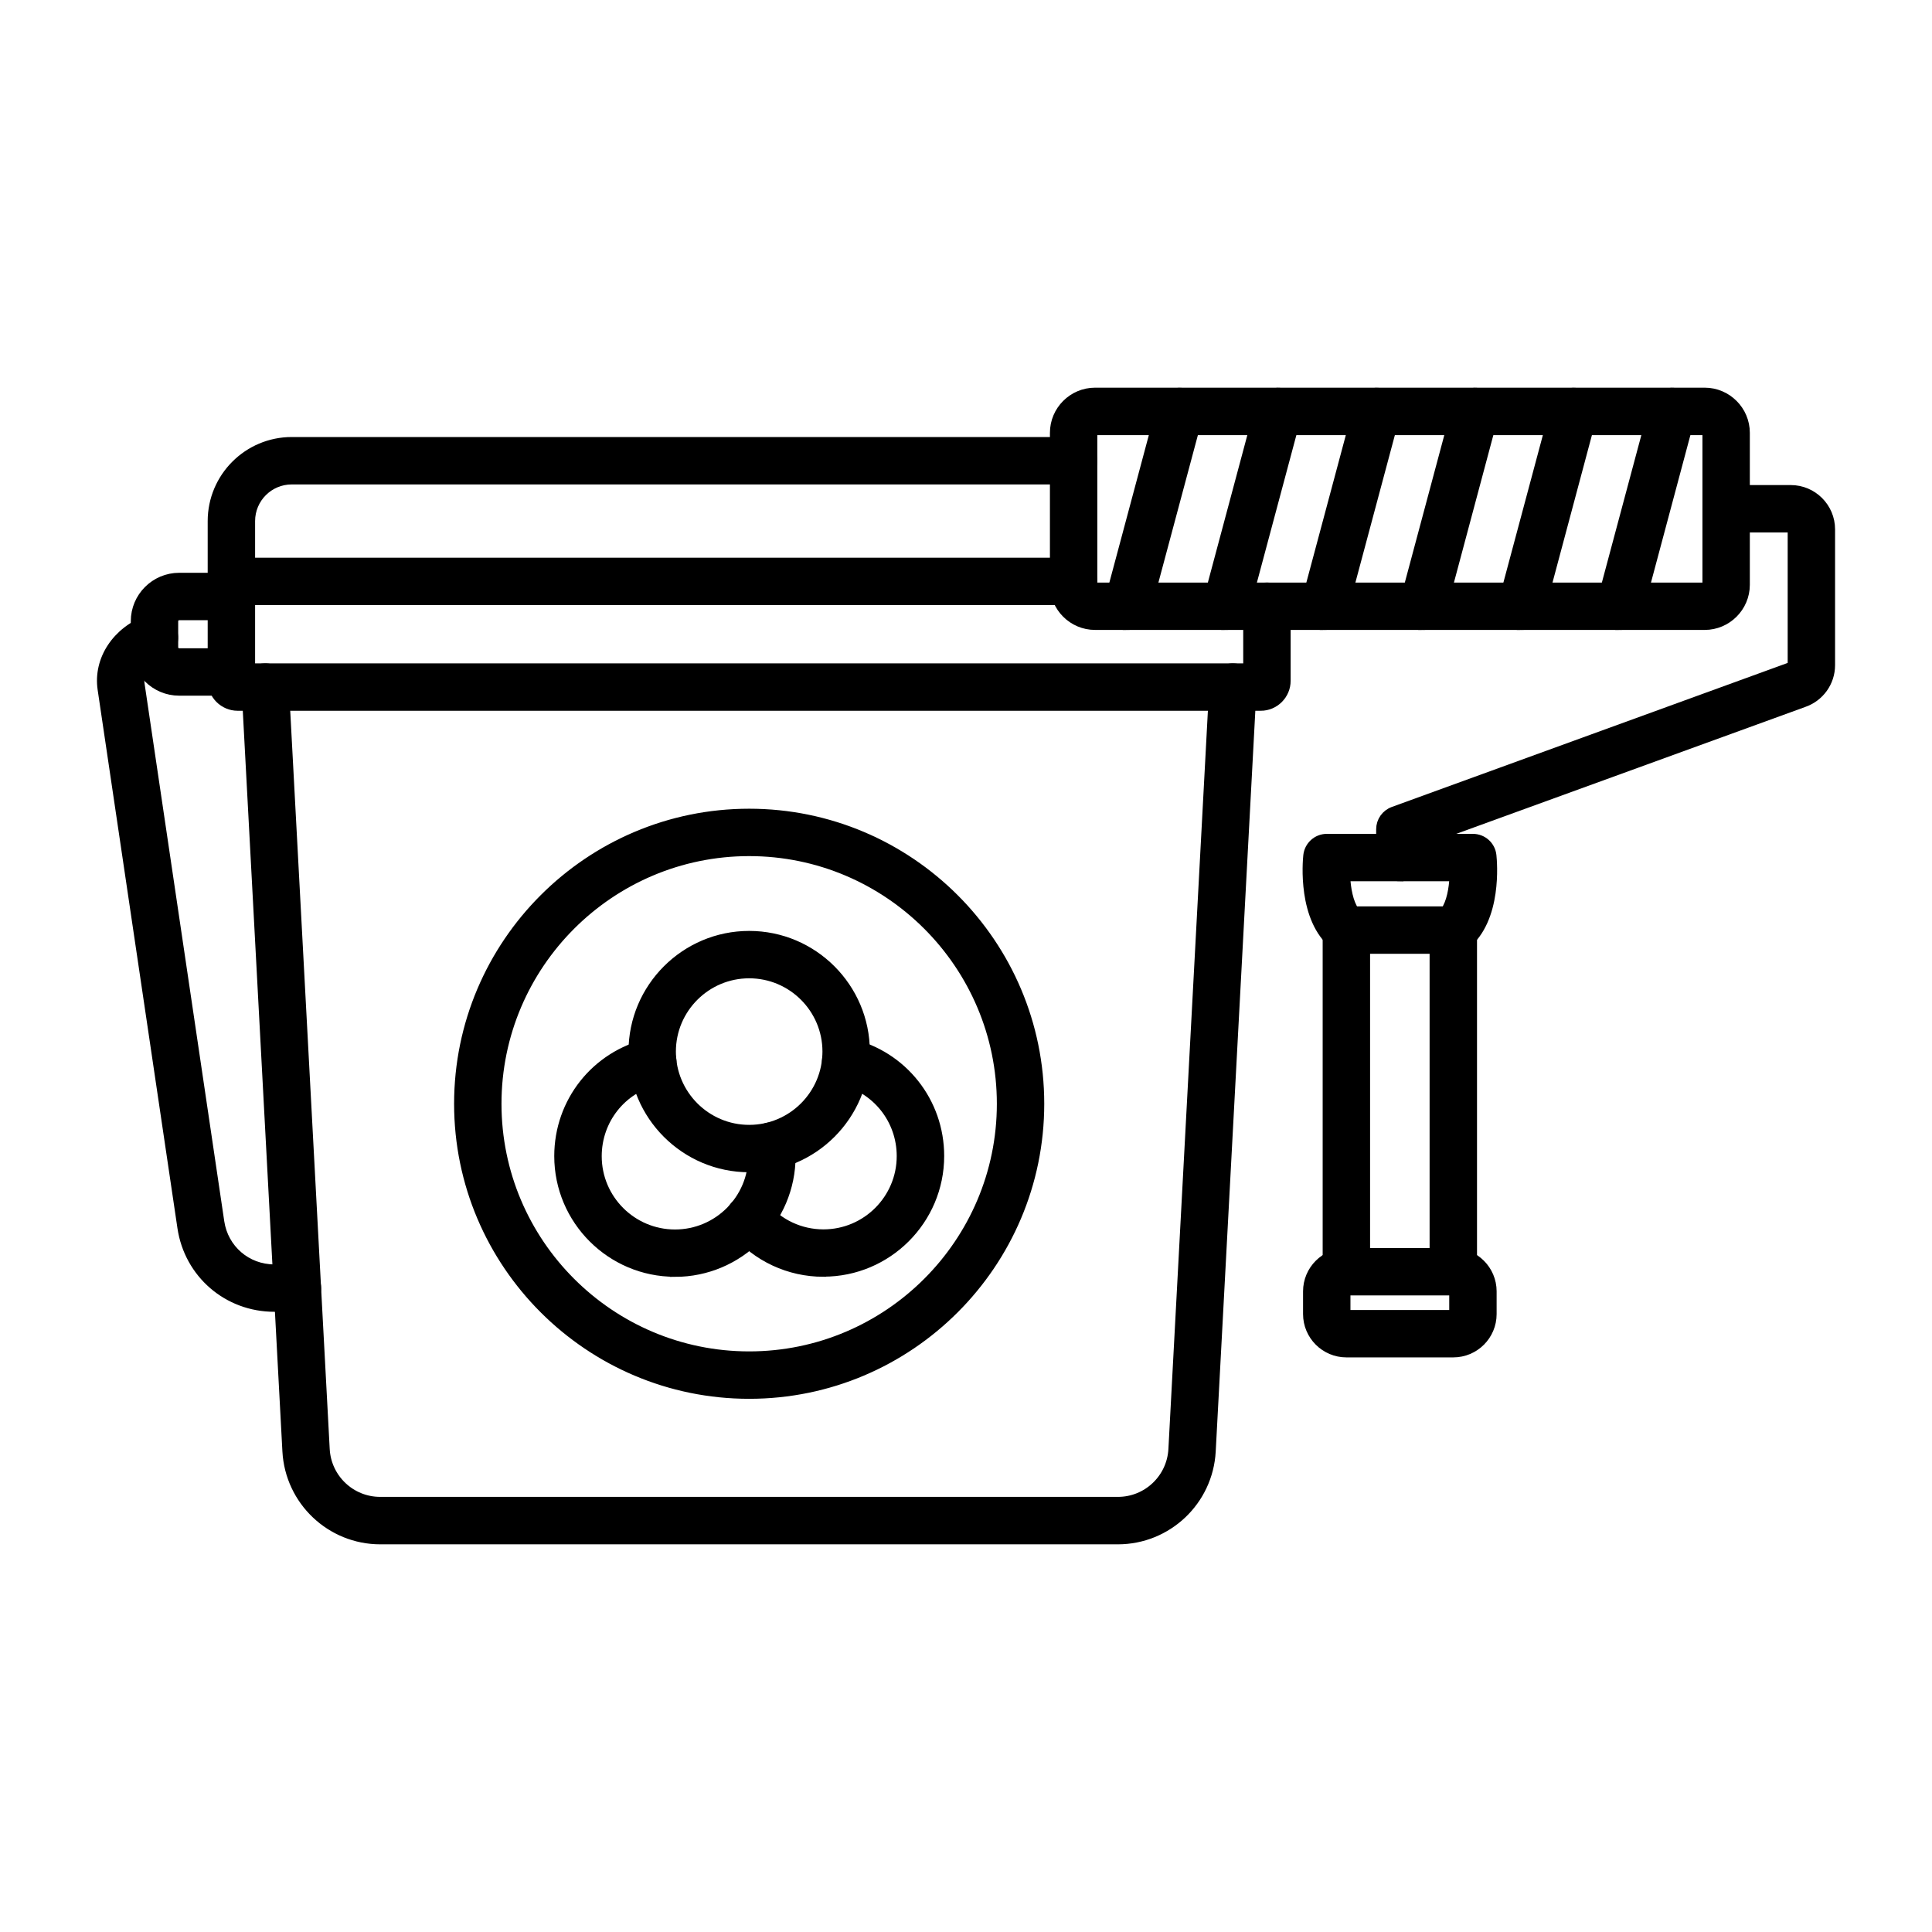 <?xml version="1.0" encoding="UTF-8"?> <svg xmlns="http://www.w3.org/2000/svg" viewBox="0 0 100 100" fill-rule="evenodd"><path d="m65.25 36.539h-52.949c-0.715 0-1.301-0.582-1.301-1.301v-5.144c0-0.539 0.438-0.977 0.977-0.977h43.59c0.539 0 0.977 0.438 0.977 0.977s-0.438 0.977-0.977 0.977h-42.613v3.516h51.645v-3.207c0-0.539 0.434-0.977 0.977-0.977 0.539 0 0.977 0.438 0.977 0.977v3.859c0 0.715-0.582 1.301-1.301 1.301z" fill-rule="evenodd" stroke-width="0.5" stroke="black"></path><path d="m57.867 79.684h-38.184c-2.562 0-4.676-2.008-4.816-4.566l-2.113-39.504c-0.027-0.539 0.383-1 0.922-1.027 0.535-0.031 0.996 0.383 1.027 0.922l2.113 39.504c0.082 1.523 1.34 2.715 2.863 2.715h38.184c1.527 0 2.781-1.195 2.863-2.715l2.113-39.504c0.027-0.539 0.488-0.953 1.027-0.922 0.535 0.027 0.953 0.488 0.922 1.027l-2.113 39.504c-0.137 2.559-2.254 4.566-4.816 4.566z" fill-rule="evenodd" stroke-width="0.5" stroke="black"></path><path d="m11.977 31.07c-0.539 0-0.977-0.438-0.977-0.977v-3.121c0-2.262 1.84-4.102 4.102-4.102h40.465c0.539 0 0.977 0.438 0.977 0.977 0 0.539-0.438 0.977-0.977 0.977h-40.465c-1.188 0-2.148 0.961-2.148 2.148v3.121c0 0.539-0.438 0.977-0.977 0.977z" fill-rule="evenodd" stroke-width="0.5" stroke="black"></path><path d="m11.977 35.758h-2.703c-1.242 0-2.254-1.012-2.254-2.254v-1.352c0-1.242 1.012-2.254 2.254-2.254h2.703c0.539 0 0.977 0.438 0.977 0.977s-0.438 0.977-0.977 0.977h-2.703c-0.164 0-0.301 0.137-0.301 0.301v1.352c0 0.16 0.137 0.301 0.301 0.301h2.703c0.539 0 0.977 0.438 0.977 0.977s-0.438 0.977-0.977 0.977z" fill-rule="evenodd" stroke-width="0.5" stroke="black"></path><path d="m15.395 67.648h-1.195c-2.41 0-4.418-1.73-4.769-4.117l-4.129-27.859c-0.227-1.523 0.746-3 2.359-3.586 0.508-0.184 1.066 0.074 1.25 0.582 0.184 0.508-0.074 1.066-0.582 1.25-0.621 0.227-1.195 0.805-1.098 1.469l4.129 27.859c0.211 1.418 1.402 2.449 2.84 2.449h1.195c0.539 0 0.977 0.434 0.977 0.977 0 0.539-0.438 0.977-0.977 0.977z" fill-rule="evenodd" stroke-width="0.5" stroke="black"></path><path d="m38.777 44.062c-7.207 0-13.07 5.863-13.07 13.07 0 7.207 5.863 13.066 13.07 13.066 7.207 0 13.07-5.863 13.07-13.066 0-7.207-5.863-13.07-13.07-13.07zm0 28.09c-8.281 0-15.023-6.738-15.023-15.02 0-8.285 6.742-15.023 15.023-15.023 8.285 0 15.023 6.738 15.023 15.023 0 8.281-6.738 15.02-15.023 15.02z" fill-rule="evenodd" stroke-width="0.5" stroke="black"></path><path d="m34.934 65.836c-3.305 0-5.996-2.691-5.996-5.996 0-2.801 1.902-5.199 4.625-5.836 0.523-0.125 1.051 0.203 1.176 0.727 0.121 0.527-0.203 1.051-0.727 1.176-1.836 0.43-3.117 2.047-3.117 3.938 0 2.231 1.812 4.043 4.043 4.043s4.043-1.812 4.043-4.043c0-0.141-0.008-0.285-0.023-0.422-0.055-0.535 0.332-1.016 0.871-1.074 0.535-0.055 1.016 0.332 1.07 0.871 0.023 0.207 0.031 0.418 0.031 0.625 0 3.305-2.691 5.996-5.996 5.996z" fill-rule="evenodd" stroke-width="0.5" stroke="black"></path><path d="m42.621 65.836c-1.773 0-3.445-0.777-4.59-2.141-0.348-0.414-0.297-1.027 0.117-1.375 0.414-0.348 1.031-0.297 1.379 0.117 0.77 0.918 1.898 1.445 3.094 1.445 2.231 0 4.043-1.812 4.043-4.043 0-1.887-1.281-3.504-3.117-3.938-0.523-0.121-0.852-0.648-0.727-1.176 0.125-0.523 0.648-0.852 1.176-0.727 2.723 0.637 4.625 3.039 4.625 5.836 0 3.305-2.691 5.996-5.996 5.996z" fill-rule="evenodd" stroke-width="0.5" stroke="black"></path><path d="m38.777 50.387c-2.231 0-4.043 1.812-4.043 4.043 0 2.227 1.812 4.043 4.043 4.043 2.231 0 4.043-1.816 4.043-4.043 0-2.231-1.812-4.043-4.043-4.043zm0 10.039c-3.305 0-5.996-2.691-5.996-5.996 0-3.305 2.691-5.996 5.996-5.996 3.305 0 5.996 2.691 5.996 5.996 0 3.305-2.691 5.996-5.996 5.996z" fill-rule="evenodd" stroke-width="0.5" stroke="black"></path><path d="m72.457 45.363c-0.539 0-0.977-0.438-0.977-0.977v-1.465c0-0.41 0.258-0.777 0.645-0.918l20.562-7.481c0.012-0.004 0.02-0.008 0.031-0.012 0.02-0.008 0.062-0.031 0.062-0.082v-7.027c0-0.051-0.039-0.09-0.09-0.09h-3.344c-0.539 0-0.977-0.438-0.977-0.977 0-0.539 0.438-0.977 0.977-0.977h3.344c1.125 0 2.043 0.914 2.043 2.043v7.027c0 0.879-0.559 1.652-1.391 1.934l-19.906 7.238v0.781c0 0.539-0.438 0.977-0.977 0.977z" fill-rule="evenodd" stroke-width="0.5" stroke="black"></path><path d="m70.102 47.164h4.711c0.309-0.434 0.434-1.168 0.465-1.801h-5.644c0.031 0.633 0.16 1.367 0.469 1.801zm5.121 1.953h-5.535c-0.223 0-0.434-0.074-0.609-0.215-1.668-1.336-1.406-4.289-1.371-4.621 0.055-0.496 0.473-0.871 0.969-0.871h7.559c0.5 0 0.918 0.375 0.969 0.871 0.035 0.332 0.301 3.289-1.371 4.621-0.172 0.137-0.387 0.215-0.609 0.215z" fill-rule="evenodd" stroke-width="0.5" stroke="black"></path><path d="m69.688 66.801c-0.539 0-0.977-0.438-0.977-0.977v-17.684c0-0.539 0.438-0.977 0.977-0.977s0.977 0.438 0.977 0.977v17.684c0 0.539-0.438 0.977-0.977 0.977zm5.535 0c-0.539 0-0.977-0.438-0.977-0.977v-17.684c0-0.539 0.438-0.977 0.977-0.977 0.539 0 0.977 0.438 0.977 0.977v17.684c0 0.539-0.438 0.977-0.977 0.977z" fill-rule="evenodd" stroke-width="0.5" stroke="black"></path><path d="m69.688 66.801c-0.02 0-0.039 0.02-0.039 0.039v1.176c0 0.02 0.02 0.039 0.039 0.039h5.535c0.02 0 0.039-0.02 0.039-0.039v-1.176c0-0.02-0.02-0.039-0.039-0.039zm5.535 3.207h-5.535c-1.098 0-1.992-0.895-1.992-1.992v-1.176c0-1.098 0.895-1.992 1.992-1.992h5.535c1.098 0 1.992 0.895 1.992 1.992v1.176c0 1.102-0.895 1.992-1.992 1.992z" fill-rule="evenodd" stroke-width="0.5" stroke="black"></path><path d="m56.68 22.273c-0.07 0-0.133 0.062-0.133 0.133v7.867c0 0.07 0.062 0.133 0.133 0.133h31.555c0.07 0 0.133-0.062 0.133-0.133v-7.867c0-0.07-0.062-0.133-0.133-0.133zm31.555 10.082h-31.555c-1.152 0-2.086-0.938-2.086-2.086v-7.867c0-1.148 0.938-2.086 2.086-2.086h31.555c1.148 0 2.086 0.938 2.086 2.086v7.867c0 1.148-0.938 2.086-2.086 2.086z" fill-rule="evenodd" stroke-width="0.5" stroke="black"></path><path d="m58.363 32.355c-0.082 0-0.168-0.012-0.254-0.031-0.52-0.141-0.832-0.676-0.691-1.195l2.699-10.082c0.137-0.52 0.676-0.832 1.195-0.691 0.523 0.141 0.832 0.676 0.691 1.195l-2.699 10.082c-0.117 0.438-0.512 0.723-0.941 0.723z" fill-rule="evenodd" stroke-width="0.5" stroke="black"></path><path d="m63.461 32.355c-0.082 0-0.168-0.012-0.254-0.031-0.52-0.141-0.832-0.676-0.691-1.195l2.699-10.082c0.137-0.52 0.672-0.832 1.195-0.691 0.523 0.141 0.832 0.676 0.691 1.195l-2.699 10.082c-0.117 0.438-0.512 0.723-0.941 0.723z" fill-rule="evenodd" stroke-width="0.5" stroke="black"></path><path d="m68.559 32.355c-0.082 0-0.168-0.012-0.254-0.031-0.52-0.141-0.828-0.676-0.691-1.195l2.699-10.082c0.137-0.52 0.672-0.832 1.195-0.691 0.523 0.141 0.832 0.676 0.691 1.195l-2.699 10.082c-0.117 0.438-0.512 0.723-0.941 0.723z" fill-rule="evenodd" stroke-width="0.5" stroke="black"></path><path d="m73.656 32.355c-0.082 0-0.168-0.012-0.254-0.031-0.52-0.141-0.832-0.676-0.691-1.195l2.699-10.082c0.137-0.52 0.672-0.832 1.195-0.691 0.52 0.141 0.832 0.676 0.691 1.195l-2.695 10.082c-0.117 0.438-0.512 0.723-0.945 0.723z" fill-rule="evenodd" stroke-width="0.5" stroke="black"></path><path d="m78.758 32.355c-0.082 0-0.168-0.012-0.254-0.031-0.52-0.141-0.832-0.676-0.691-1.195l2.699-10.082c0.137-0.52 0.676-0.832 1.195-0.691s0.828 0.676 0.691 1.195l-2.695 10.082c-0.117 0.438-0.512 0.723-0.945 0.723z" fill-rule="evenodd" stroke-width="0.5" stroke="black"></path><path d="m83.855 32.355c-0.082 0-0.168-0.012-0.254-0.031-0.52-0.141-0.832-0.676-0.691-1.195l2.699-10.082c0.137-0.52 0.676-0.832 1.195-0.691 0.52 0.141 0.828 0.676 0.691 1.195l-2.695 10.082c-0.117 0.438-0.512 0.723-0.945 0.723z" fill-rule="evenodd" stroke-width="0.5" stroke="black"></path></svg> 